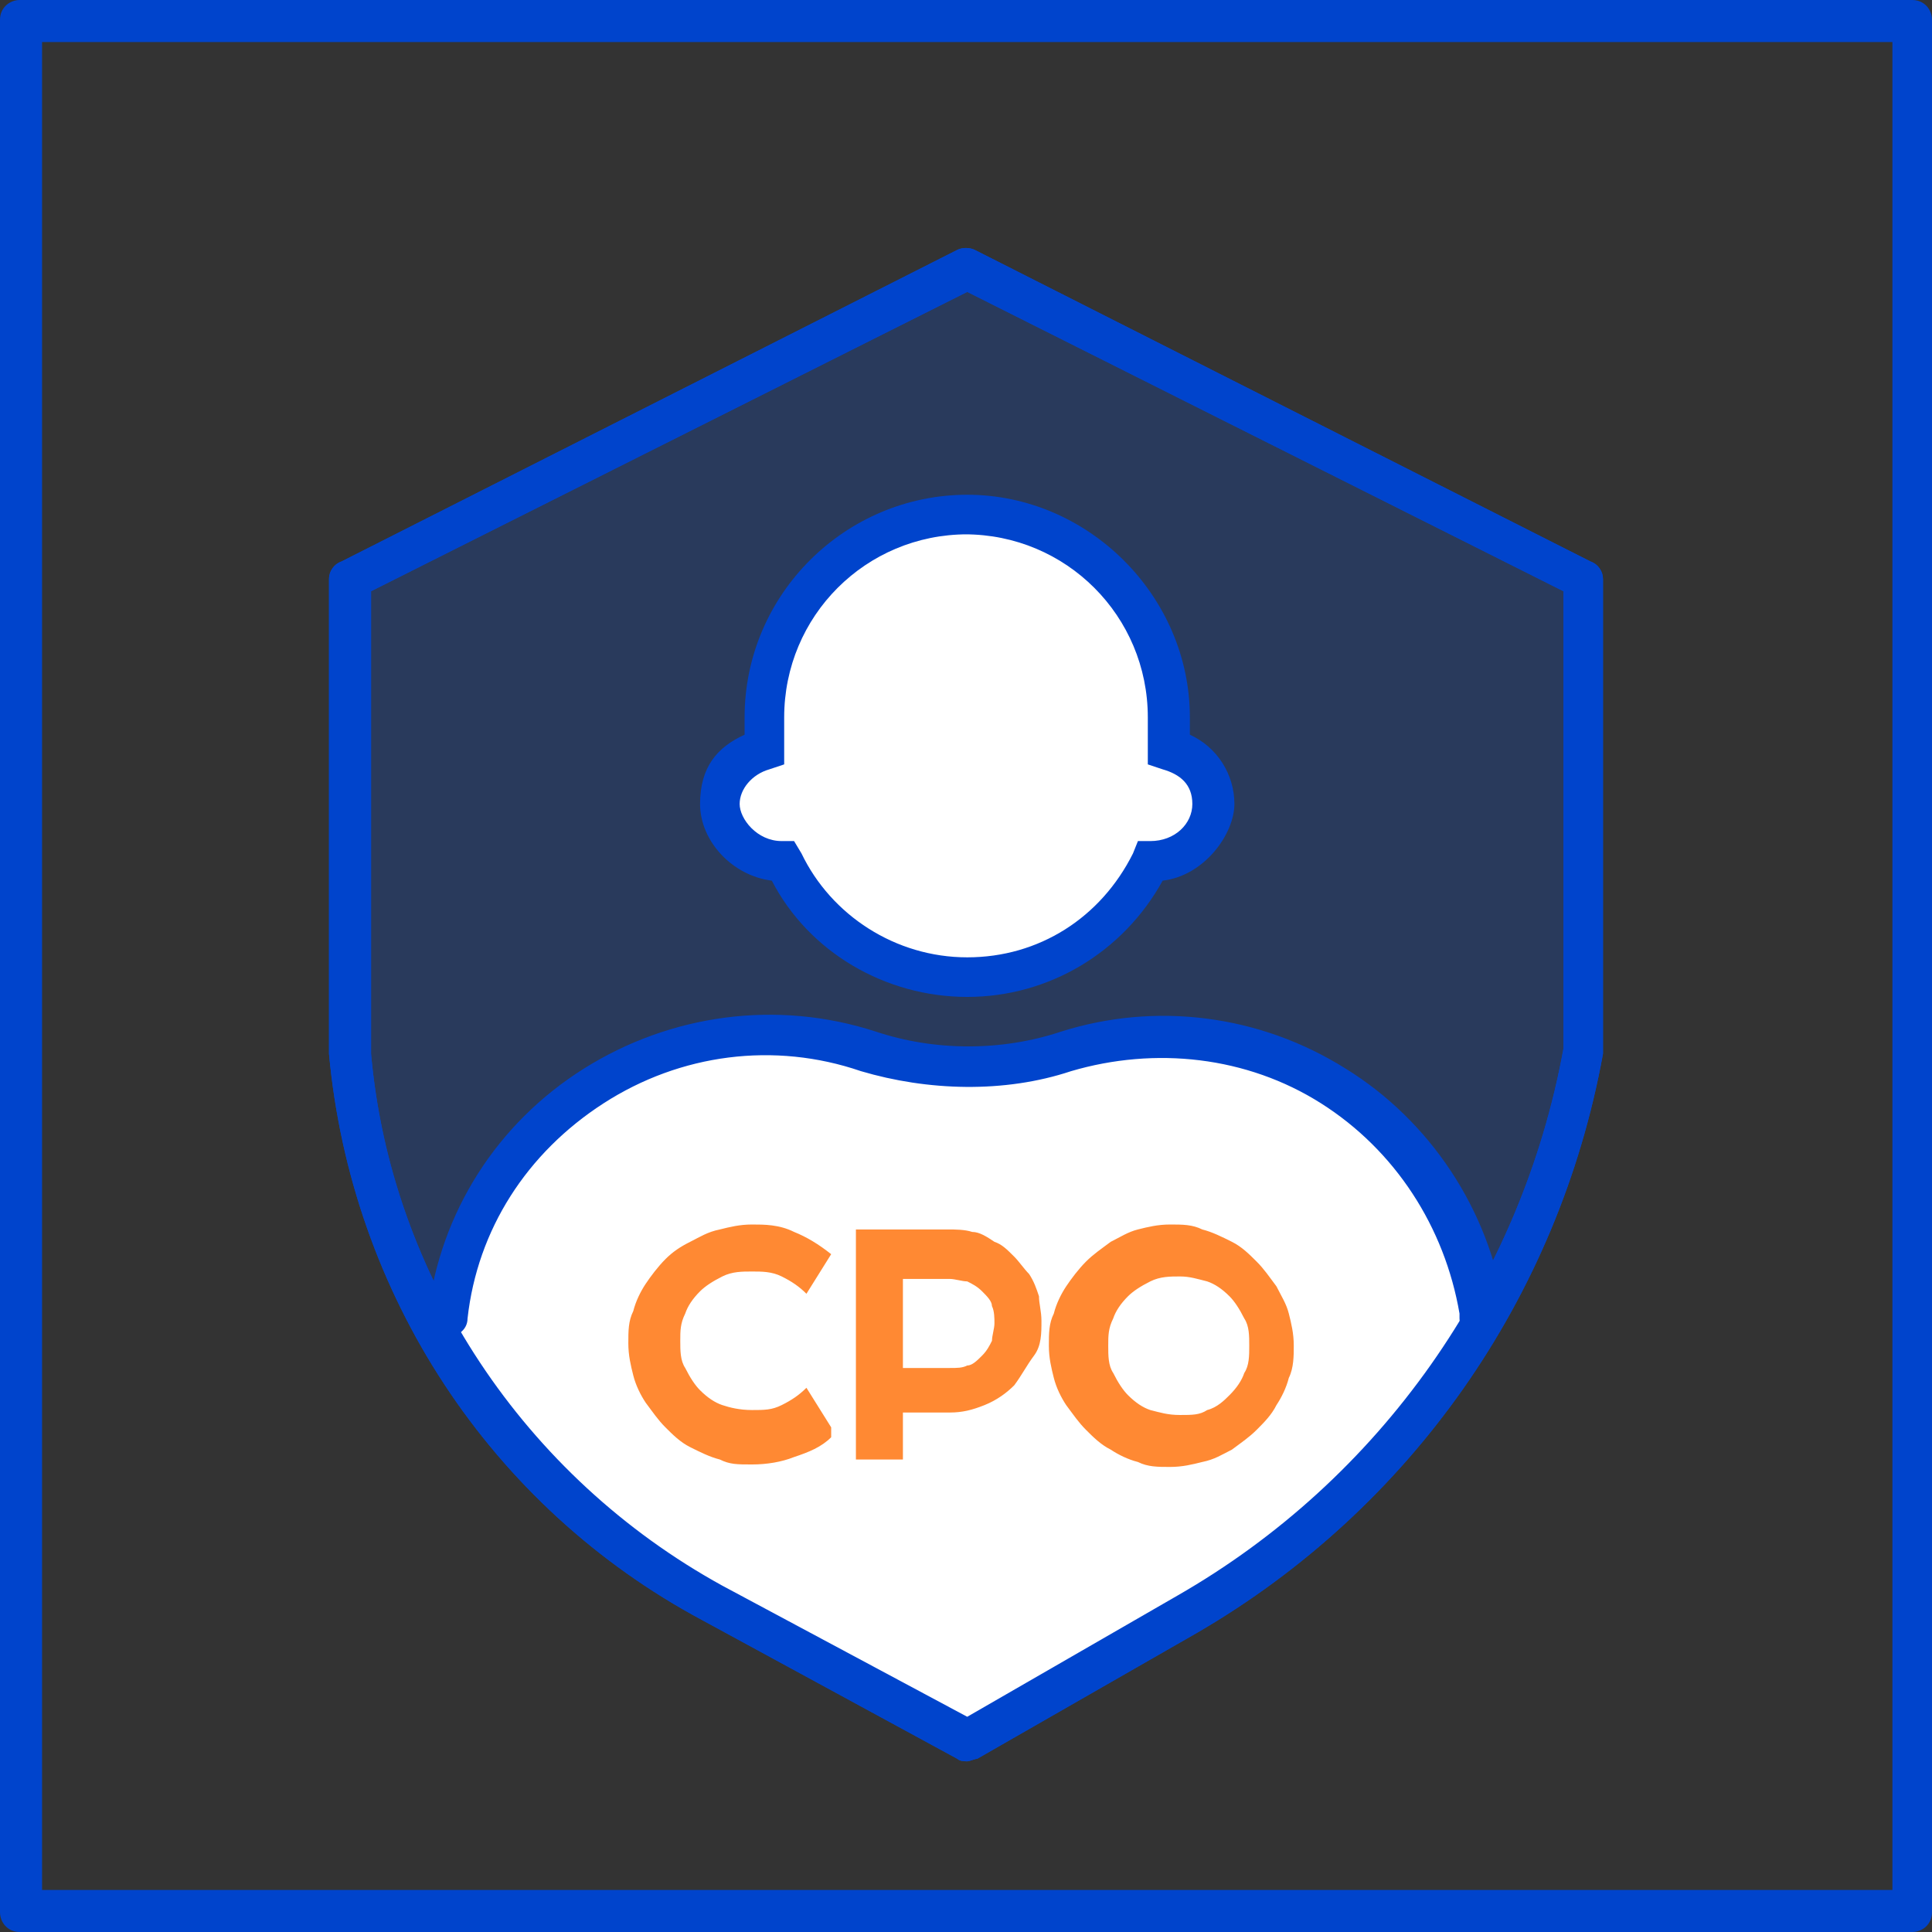 <?xml version="1.0" encoding="UTF-8"?><svg id="b" xmlns="http://www.w3.org/2000/svg" viewBox="0 0 78.1 78.1"><rect x="0" y="0" width="78.1" height="78.1" fill="#333333" stroke="none"/><defs><style>.d{fill:#04c;}.e,.f{fill:#fff;}.f{fill-rule:evenodd;}.g{fill:#05f;}.h{fill:#ff6b00;}.i{opacity:.8;}.i,.j{fill:none;}.j{opacity:.2;}</style></defs><g id="c"><path class="d" d="m77.3,78.1H.8c-.5,0-.8-.4-.8-.8V.8c0-.5.4-.8.8-.8h76.5c.5,0,.8.4.8.8v76.5c0,.5-.4.8-.8.8Zm-75.6-1.7h74.8V1.7H1.7v74.8Z"/><g class="j"><path class="g" d="m14.1,23.4l24.9-12.6,24.9,12.6v19.2h0c-1.8,9.5-7.6,17.8-16,22.7l-8.9,5.1-10.3-5.6c-8.3-4.5-13.8-12.8-14.7-22.2h0v-19.2Z"/></g><path class="d" d="m39.1,71.2c-.1,0-.3,0-.4-.1l-10.3-5.6c-8.6-4.6-14.2-13.2-15.1-22.9v-19.2c0-.3.2-.6.5-.7l24.9-12.6c.2-.1.5-.1.7,0l24.9,12.6c.3.1.5.4.5.7v19.2c-1.8,9.9-7.8,18.4-16.4,23.4l-8.9,5.1c-.1,0-.3.1-.4.1ZM15,23.9v18.7c.8,9,6.2,17.1,14.2,21.5l9.9,5.3,8.5-4.9c8.2-4.7,13.9-12.8,15.6-22.1v-18.5s-24.1-12.1-24.1-12.1l-24.1,12.1Z"/><path class="e" d="m20.8,46.5l-3.3,6.6,1.7,2.5,5,5.8,10,5.8,5,2.5,3.3-1.7,11.6-7.5,5.8-5.8-.8-3.3-3.3-5.8-5-3.3h-5l-7.5.8-6.6-1.7-6.6,1.7-4.2,3.3Z"/><g class="i"><path class="h" d="m33.6,58.1c-.4.4-.9.6-1.5.8-.5.2-1.1.3-1.7.3s-.9,0-1.3-.2c-.4-.1-.8-.3-1.2-.5-.4-.2-.7-.5-1-.8-.3-.3-.5-.6-.8-1-.2-.3-.4-.7-.5-1.1-.1-.4-.2-.8-.2-1.3s0-.9.2-1.3c.1-.4.3-.8.5-1.1.2-.3.5-.7.8-1,.3-.3.6-.5,1-.7.4-.2.7-.4,1.2-.5.4-.1.8-.2,1.3-.2s1.1,0,1.7.3c.5.2,1,.5,1.5.9l-1,1.6c-.3-.3-.6-.5-1-.7-.4-.2-.8-.2-1.2-.2s-.8,0-1.2.2c-.4.2-.7.4-.9.6-.3.3-.5.6-.6.9-.2.4-.2.7-.2,1.1s0,.8.2,1.1c.2.4.4.7.6.9.3.3.6.5.9.6s.7.2,1.2.2.8,0,1.2-.2c.4-.2.7-.4,1-.7l1,1.6Zm2.9-6.5v3.7h1.9c.3,0,.5,0,.7-.1.2,0,.4-.2.6-.4.2-.2.3-.4.4-.6,0-.2.1-.5.1-.7s0-.5-.1-.7c0-.2-.2-.4-.4-.6-.2-.2-.4-.3-.6-.4-.2,0-.5-.1-.7-.1h-1.9Zm0,7.4h-1.9v-9.3h3.7c.3,0,.7,0,1,.1.3,0,.6.2.9.4.3.1.5.3.8.6.2.2.4.5.6.7.2.3.3.6.4.9,0,.3.1.6.1,1,0,.5,0,1-.3,1.4s-.5.8-.8,1.2c-.3.3-.7.6-1.2.8-.5.2-.9.3-1.4.3h-1.9v1.9Zm15.8-4.6c0,.4,0,.9-.2,1.3-.1.4-.3.8-.5,1.1-.2.4-.5.7-.8,1-.3.3-.6.5-1,.8-.4.2-.7.4-1.2.5-.4.1-.8.2-1.3.2s-.9,0-1.3-.2c-.4-.1-.8-.3-1.1-.5-.4-.2-.7-.5-1-.8-.3-.3-.5-.6-.8-1-.2-.3-.4-.7-.5-1.1-.1-.4-.2-.8-.2-1.3s0-.9.2-1.3c.1-.4.3-.8.5-1.1.2-.3.5-.7.8-1,.3-.3.6-.5,1-.8.4-.2.7-.4,1.1-.5.4-.1.8-.2,1.3-.2s.9,0,1.3.2c.4.1.8.3,1.2.5.4.2.7.5,1,.8.3.3.5.6.8,1,.2.4.4.7.5,1.1.1.4.2.8.2,1.3Zm-1.8,0c0-.4,0-.8-.2-1.1-.2-.4-.4-.7-.6-.9-.3-.3-.6-.5-.9-.6-.4-.1-.7-.2-1.1-.2s-.8,0-1.2.2c-.4.2-.7.4-.9.6-.3.3-.5.6-.6.9-.2.4-.2.7-.2,1.1s0,.8.2,1.1c.2.4.4.7.6.9.3.3.6.5.9.6.4.1.7.2,1.2.2s.8,0,1.1-.2c.4-.1.7-.4.9-.6.3-.3.5-.6.6-.9.2-.3.2-.7.2-1.1Z"/></g><path class="f" d="m30.8,29c0-4.5,3.7-8.2,8.2-8.2s8.2,3.7,8.2,8.2v1.2c1,.3,1.8,1.2,1.8,2.2s-1.1,2.3-2.5,2.3h0c-1.3,2.8-4.1,4.7-7.4,4.7s-6.1-1.9-7.4-4.7h0c-1.4,0-2.5-1-2.5-2.3s.7-1.9,1.8-2.2v-1.2Z"/><path class="d" d="m39.1,40.3c-3.3,0-6.4-1.8-7.9-4.7-1.6-.2-2.9-1.6-2.9-3.1s.7-2.3,1.8-2.8v-.7c0-5,4.1-9,9-9s9,4.1,9,9v.7c1.1.5,1.8,1.6,1.8,2.8s-1.2,2.9-2.9,3.1c-1.6,2.9-4.6,4.7-7.9,4.7Zm0-18.7c-4.1,0-7.4,3.3-7.4,7.4v1.9l-.6.2c-.7.2-1.2.8-1.2,1.4s.7,1.5,1.7,1.5h.5l.3.5c1.2,2.5,3.8,4.2,6.7,4.2s5.4-1.6,6.7-4.2l.2-.5h.5c1,0,1.7-.7,1.7-1.5s-.5-1.2-1.2-1.4l-.6-.2v-1.9c0-4.1-3.3-7.4-7.4-7.4Z"/><path class="d" d="m59.8,54c-.4,0-.8-.3-.8-.7v-.2c-.6-3.5-2.6-6.6-5.6-8.5-3-1.9-6.7-2.3-10.1-1.3-2.7.9-5.8.8-8.5,0-3.5-1.2-7.3-.7-10.4,1.3-3.1,2-5.1,5.1-5.5,8.7,0,.5-.5.8-.9.7-.5,0-.8-.5-.7-.9.5-4.1,2.8-7.7,6.3-9.9,3.5-2.2,7.8-2.8,11.8-1.5,2.4.8,5.1.8,7.5,0,3.8-1.2,8-.7,11.5,1.5,3.4,2.1,5.8,5.7,6.4,9.7v.2c0,.5-.2.9-.7.9,0,0,0,0-.1,0Z"/><path class="d" d="m39.1,71.2c-.1,0-.3,0-.4-.1l-10.3-5.6c-8.6-4.6-14.2-13.2-15.1-22.9v-19.2c0-.3.2-.6.5-.7l24.9-12.6c.2-.1.5-.1.7,0l24.9,12.6c.3.1.5.4.5.7v19.2c-1.8,9.9-7.8,18.4-16.4,23.4l-8.9,5.1c-.1,0-.3.1-.4.1ZM15,23.9v18.7c.8,9,6.2,17.1,14.2,21.5l9.9,5.3,8.5-4.9c8.2-4.7,13.9-12.8,15.6-22.1v-18.5s-24.1-12.1-24.1-12.1l-24.1,12.1Z"/></g></svg>